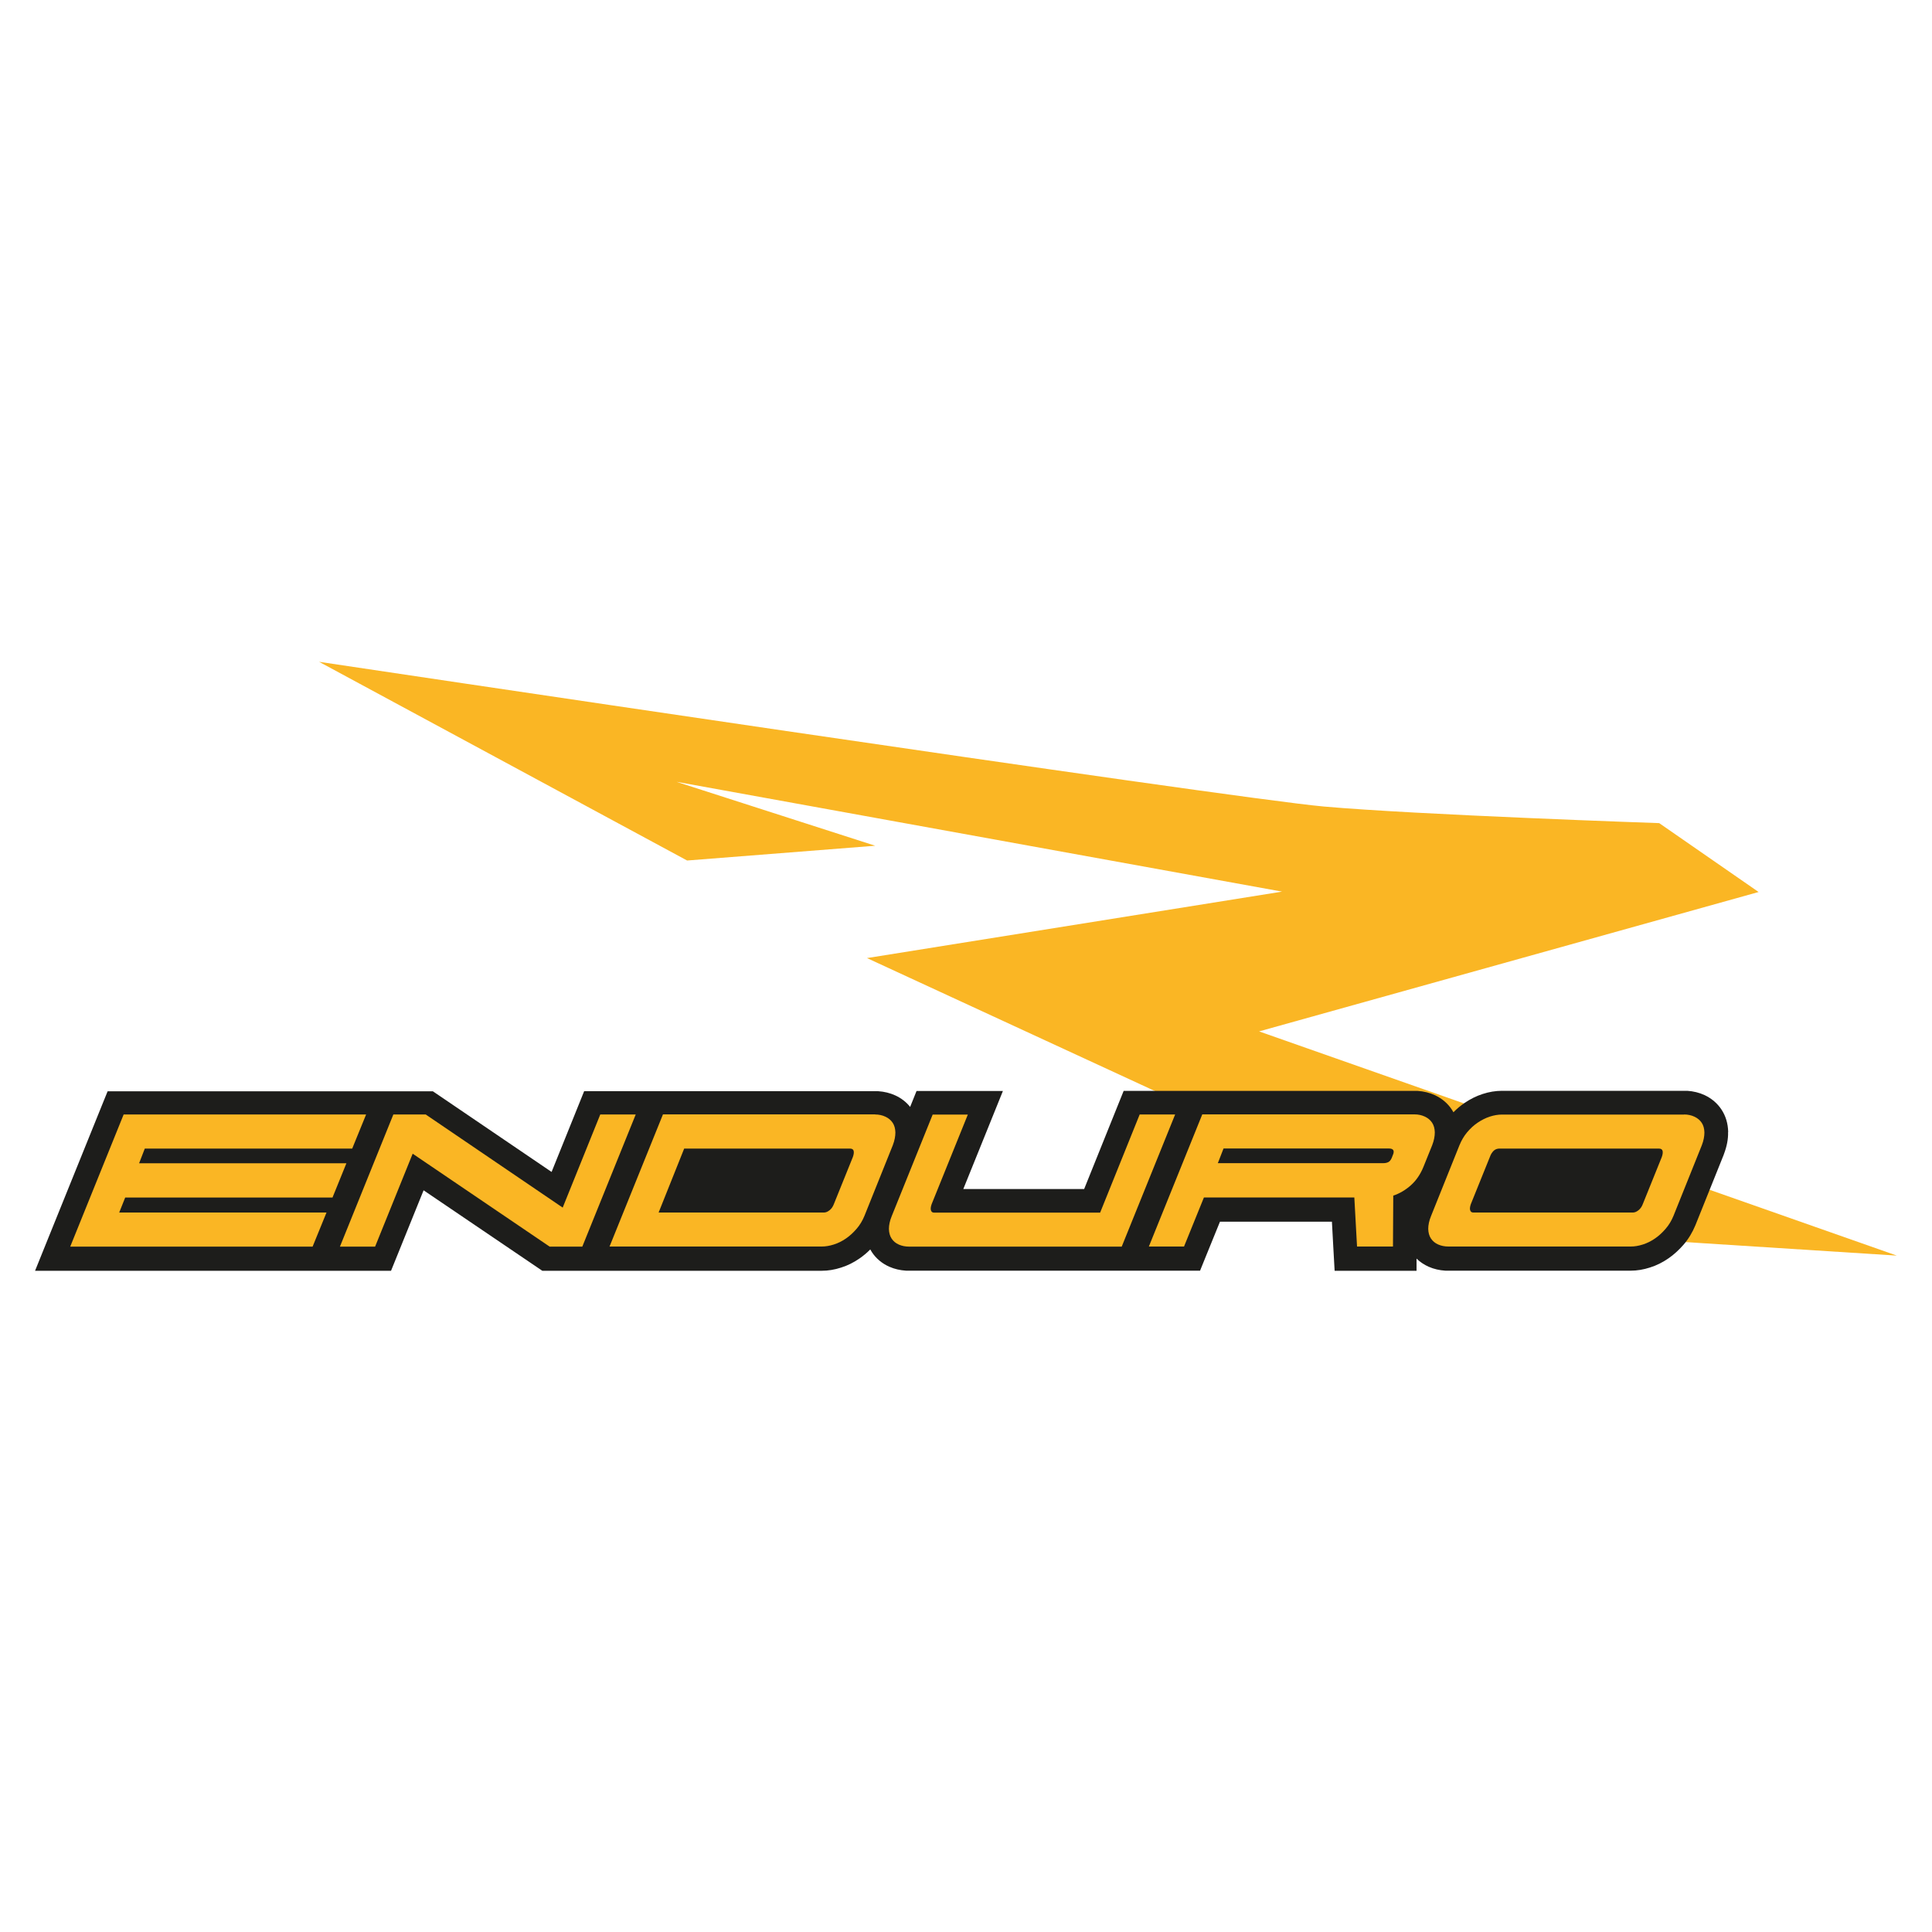 <?xml version="1.0" encoding="UTF-8"?>
<svg id="KTM" xmlns="http://www.w3.org/2000/svg" viewBox="0 0 200 200">
  <defs>
    <style>
      .cls-1 {
        fill: #1d1d1b;
      }

      .cls-2 {
        fill: #fab624;
      }
    </style>
  </defs>
  <g id="Enduro_R" data-name="Enduro R">
    <path class="cls-2" d="M70.08,80.94l62.64,11.36-42.97,6.88,60.29,27.84,46.32,2.96-66.02-23.21,51.71-14.43-10.29-7.13s-25.07-.86-34.73-1.72c-9.66-.86-104-14.98-104-14.98l38.1,20.57,19.47-1.53-20.52-6.6Z"/>
    <g>
      <path class="cls-1" d="M178.9,117.17c-.02-.86-.25-1.63-.68-2.29-.43-.66-1.02-1.16-1.75-1.51-.56-.26-1.17-.41-1.81-.45-.1,0-.21,0-.31,0h-18.87c-.65,0-1.33.11-2,.33-.65.21-1.27.52-1.86.92-.41.28-.8.6-1.16.97-.05-.08-.1-.17-.15-.25-.43-.66-1.02-1.16-1.75-1.51-.56-.26-1.17-.41-1.81-.45-.1,0-.21,0-.31,0h-21.97s-1.65,0-1.65,0h0s-1.17,0-1.17,0h-3.67s-1.66,0-1.66,0l-.62,1.54-3.47,8.62h-12.51s2.74-6.78,2.74-6.78l1.36-3.37h-3.64s-3.64,0-3.64,0h-1.66s-.62,1.54-.62,1.54l-.04.11c-.4-.5-.91-.9-1.51-1.18-.56-.26-1.17-.41-1.81-.45-.1,0-.21,0-.31,0h-21.97s-1.65,0-1.65,0h-1.17s-3.67,0-3.67,0h-1.66s-.62,1.54-.62,1.54l-2.75,6.82-11.67-7.93-.62-.42h-.75s-2.52,0-2.52,0h0s-3.65,0-3.65,0H12.79s-1.65,0-1.65,0l-.62,1.53-5.53,13.68-1.36,3.37h3.64s24.51,0,24.51,0h3.41s3.64,0,3.64,0h1.65s.62-1.53.62-1.53l2.75-6.8,11.67,7.91.62.42h.75s2.57,0,2.57,0h0s3.64,0,3.64,0h21.97c.65,0,1.32-.11,2-.33.67-.21,1.31-.53,1.9-.94.39-.27.77-.58,1.12-.94.05.09.1.18.16.27.43.66,1.06,1.19,1.81,1.52.54.24,1.12.37,1.73.41.11,0,.22,0,.33,0h21.18s0,0,0,0h3.64s3.64,0,3.64,0h1.65s.62-1.53.62-1.53l1.44-3.54h11.59s.15,2.76.15,2.76l.13,2.32h2.32s3.72,0,3.72,0h2.44s0-1.26,0-1.26c.36.35.78.63,1.25.84.54.24,1.12.37,1.73.41.11,0,.22,0,.33,0h18.86c.65,0,1.32-.11,2-.33.67-.21,1.31-.53,1.9-.94.57-.39,1.09-.87,1.57-1.42.51-.59.92-1.27,1.23-2.02l2.94-7.32v-.02s.01-.02.01-.02c.3-.79.45-1.55.43-2.26Z"/>
      <path class="cls-2" d="M12.96,123.97l-.62,1.55h21.46s-1.44,3.53-1.44,3.53H7.27s5.53-13.68,5.53-13.68h25.1s-1.44,3.53-1.44,3.53H14.99s-.59,1.52-.59,1.52h21.46s-1.44,3.55-1.44,3.55H12.96ZM44.07,115.37l14.18,9.64,3.89-9.64h3.67s-5.53,13.68-5.53,13.68h-3.38s-14.18-9.62-14.18-9.62l-3.89,9.62h-3.64s5.53-13.68,5.53-13.68h3.36ZM90.59,115.37c.39,0,.75.08,1.07.23.32.15.57.36.75.63.18.27.27.61.28,1,0,.39-.08.84-.27,1.33l-2.93,7.3c-.21.51-.48.96-.82,1.35-.34.39-.7.73-1.1,1-.39.27-.81.48-1.25.62-.44.14-.86.21-1.25.21h-21.97s5.53-13.68,5.53-13.68h21.97ZM70.83,118.89l-2.65,6.63h17.12c.19,0,.38-.08.58-.24.2-.16.34-.37.44-.63l1.97-4.88c.09-.26.12-.47.08-.63-.04-.16-.17-.24-.39-.24h-17.14ZM113.89,125.52l4.09-10.15h3.67s-5.53,13.68-5.53,13.68h-22c-.39,0-.75-.07-1.07-.21-.32-.14-.57-.35-.75-.62-.18-.27-.27-.61-.28-1,0-.39.09-.85.3-1.35l4.23-10.49h3.64s-3.75,9.28-3.75,9.28c-.09.26-.12.48-.07.63.05.16.15.24.32.24h17.2ZM147.5,115.59c.32.15.57.36.75.63.18.27.27.61.28,1,0,.39-.08.84-.27,1.33l-.9,2.23c-.32.79-.76,1.43-1.31,1.92-.55.49-1.16.85-1.82,1.07l-.03,5.27h-3.72s-.28-5.08-.28-5.08h-15.57s-2.06,5.08-2.06,5.08h-3.64s5.53-13.68,5.53-13.68h21.97c.39,0,.75.08,1.07.23ZM126.66,118.89l-.59,1.52h17.12c.19,0,.36-.03.51-.1.15-.07.27-.21.37-.44l.11-.28c.21-.47.07-.7-.42-.7h-17.09ZM174.34,115.37c.39,0,.75.08,1.07.23.32.15.57.36.75.63.18.27.27.61.28,1,0,.39-.08.84-.27,1.33l-2.93,7.3c-.21.51-.48.96-.82,1.35-.34.39-.7.73-1.1,1-.39.27-.81.48-1.25.62-.44.14-.86.21-1.25.21h-18.87c-.39,0-.75-.07-1.07-.21-.32-.14-.57-.35-.75-.62-.18-.27-.27-.61-.28-1,0-.39.09-.85.3-1.35l2.93-7.3c.21-.51.47-.96.8-1.35.33-.39.69-.73,1.1-1,.4-.27.82-.48,1.25-.62.43-.14.85-.21,1.24-.21h18.87ZM169.04,125.52c.19,0,.38-.08.58-.24.2-.16.34-.37.44-.63l1.97-4.88c.09-.26.12-.47.08-.63-.04-.16-.17-.24-.39-.24h-16.5c-.24,0-.45.08-.61.24-.16.16-.29.37-.38.63l-1.97,4.88c-.09.26-.12.48-.07.63.05.16.15.24.32.24h16.52Z"/>
    </g>
  </g>
</svg>